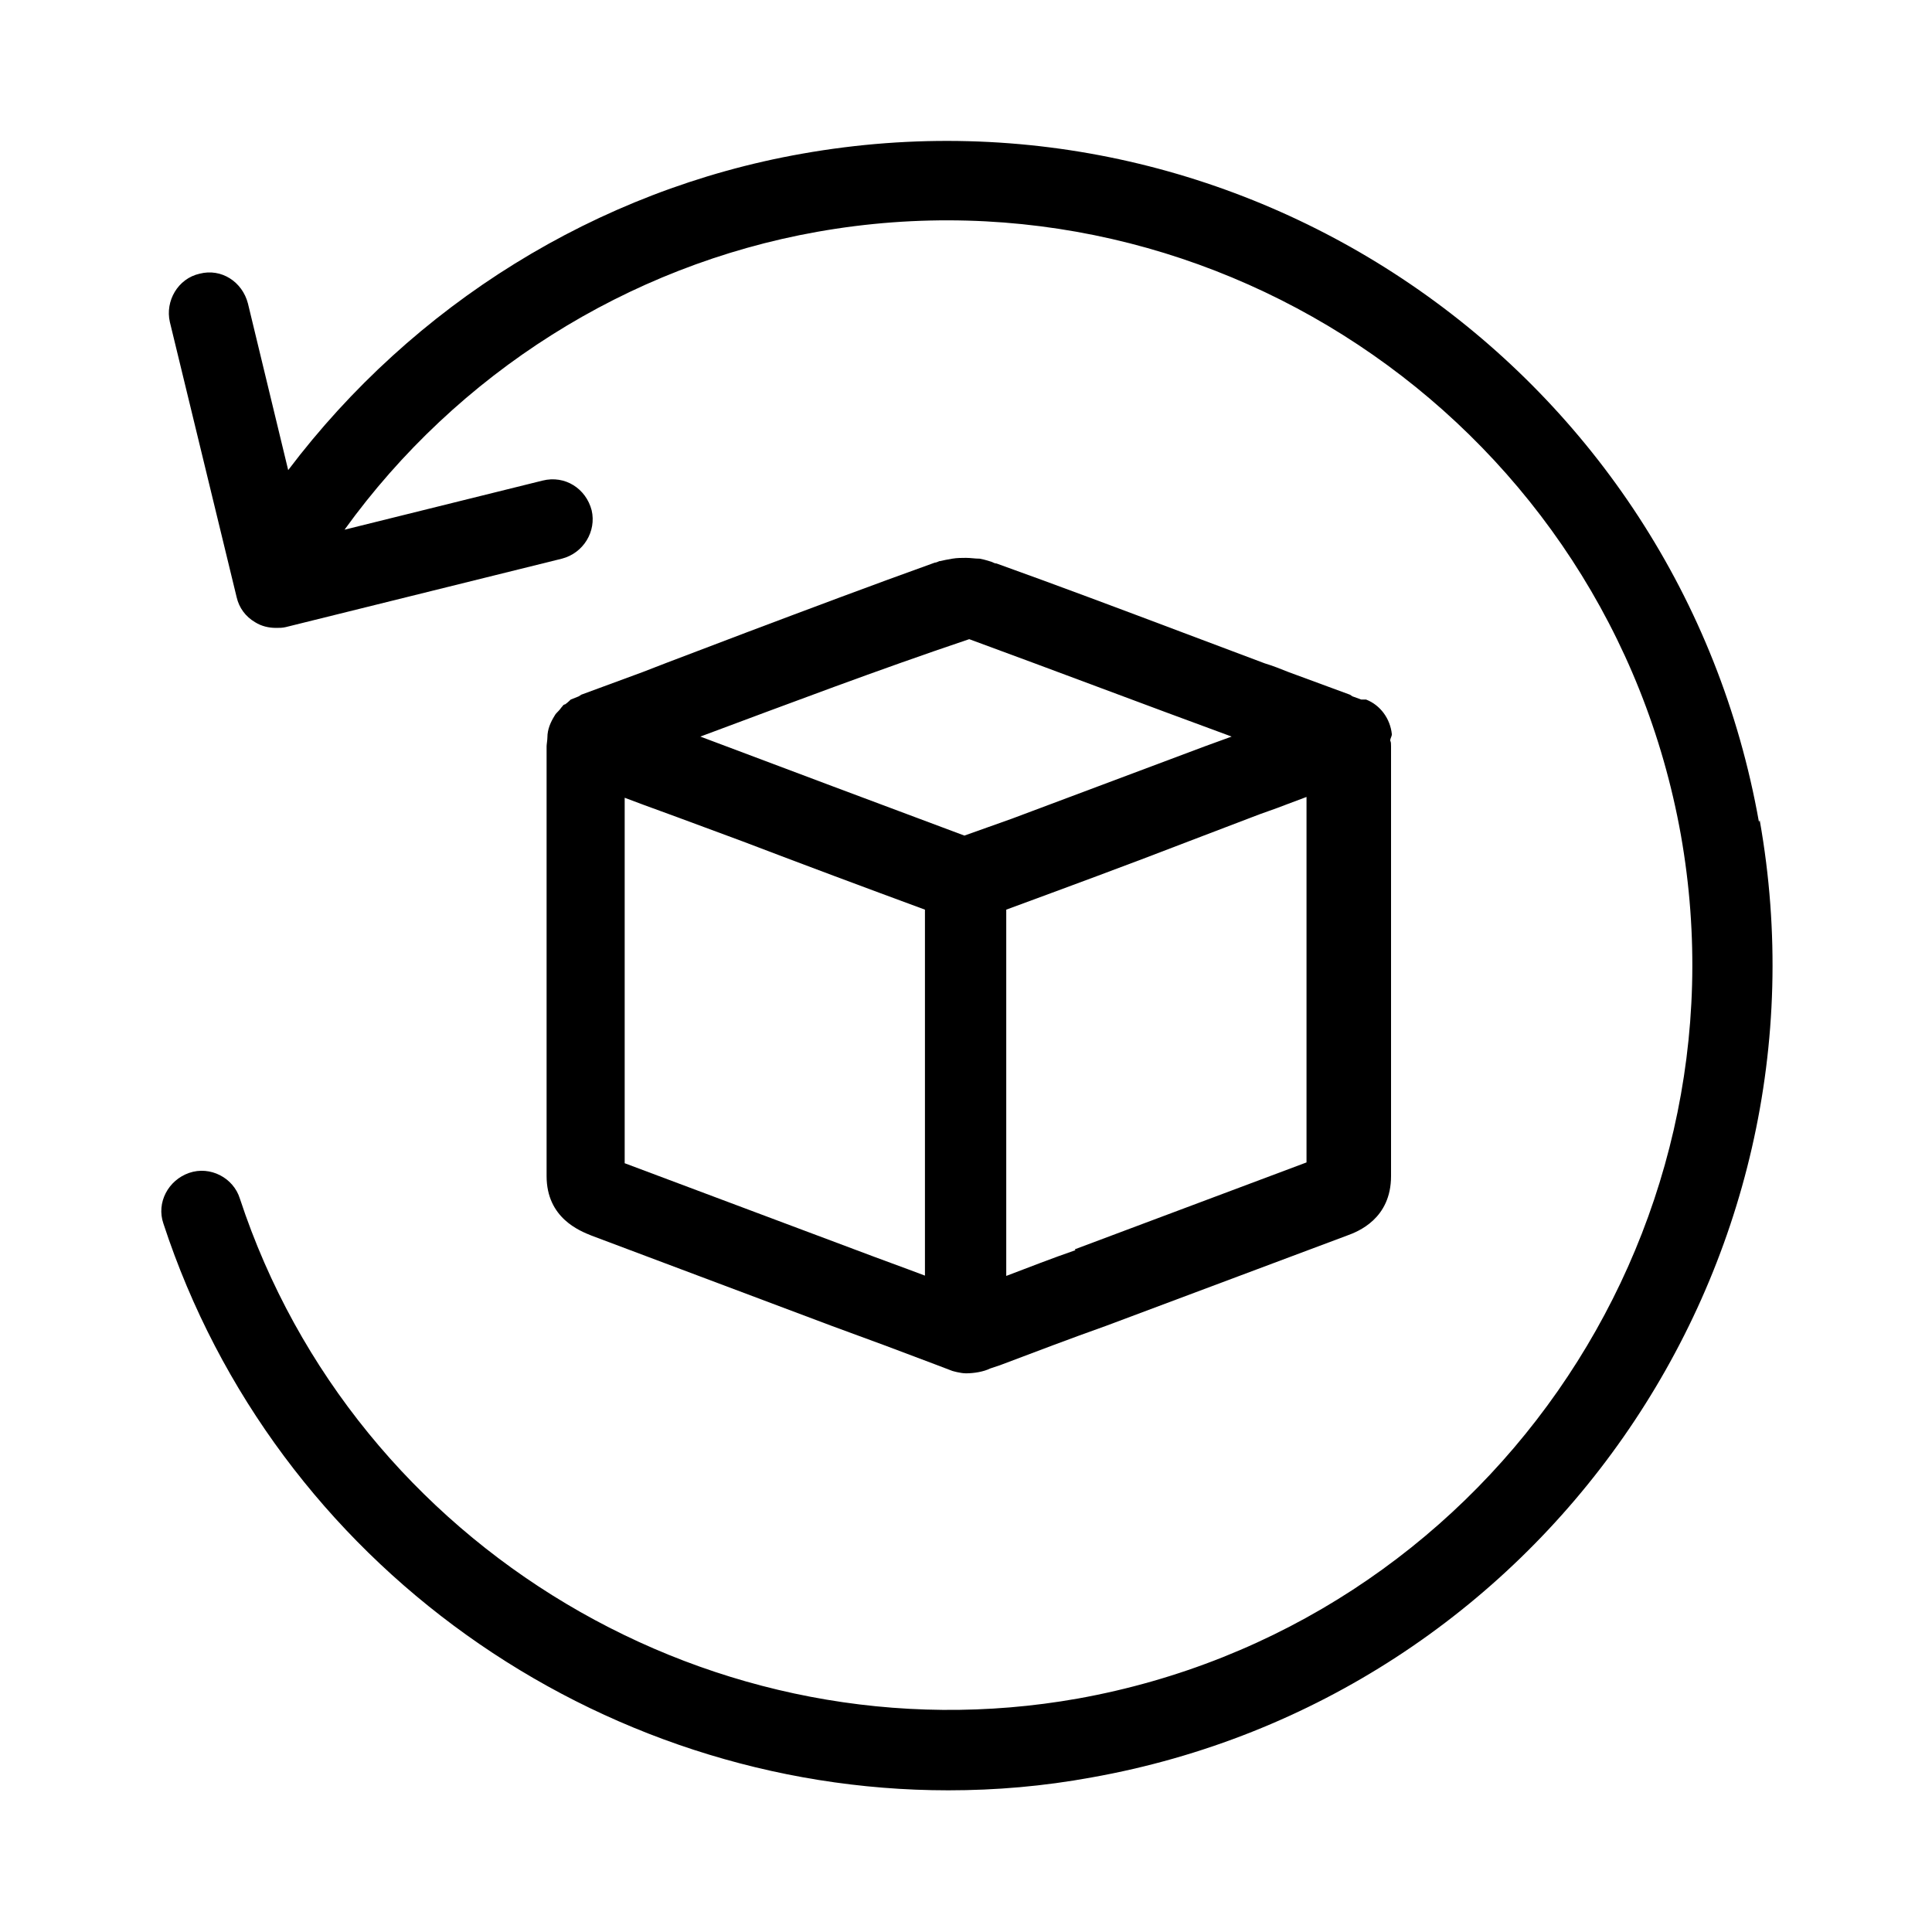 <svg width="24" height="24" viewBox="0 0 24 24" fill="none" xmlns="http://www.w3.org/2000/svg">
<path d="M16.91 8.69L16.8 8.65L16.77 8.63L16.01 8.35C15.91 8.31 15.81 8.27 15.71 8.24L14.7 7.86C13.93 7.57 13.16 7.28 12.38 7C12.36 7 12.34 6.99 12.32 6.98C12.32 6.98 12.23 6.95 12.17 6.94C12.11 6.94 12.06 6.93 12 6.93C11.95 6.93 11.89 6.93 11.83 6.94C11.77 6.95 11.72 6.96 11.68 6.97H11.67C11.67 6.97 11.63 6.99 11.61 6.99C10.83 7.27 10.06 7.56 9.29 7.85L8.29 8.23C8.19 8.27 8.08 8.31 7.98 8.35L7.22 8.63L7.19 8.65L7.09 8.69C7.09 8.69 7.05 8.73 7.02 8.75C7.02 8.75 7 8.75 6.99 8.77C6.97 8.79 6.96 8.81 6.94 8.83C6.92 8.85 6.9 8.87 6.89 8.89C6.84 8.97 6.8 9.06 6.8 9.16C6.8 9.19 6.79 9.25 6.79 9.27C6.79 11.05 6.79 12.83 6.79 14.61C6.79 15.13 7.2 15.29 7.35 15.35L10.33 16.47C10.77 16.63 11.2 16.79 11.62 16.95L11.83 17.03C11.83 17.03 11.93 17.06 12 17.06C12.1 17.06 12.22 17.04 12.3 17L12.42 16.96C12.87 16.79 13.29 16.63 13.74 16.47L16.73 15.35C16.87 15.3 17.28 15.14 17.28 14.61C17.28 12.83 17.28 11.05 17.28 9.27C17.28 9.24 17.28 9.22 17.27 9.2C17.27 9.17 17.29 9.15 17.29 9.12C17.27 8.93 17.15 8.76 16.97 8.69H16.91ZM11.5 15.85C11.21 15.74 10.93 15.64 10.64 15.53L7.76 14.45C7.76 12.92 7.76 11.4 7.76 9.91L8 10C8.14 10.05 8.27 10.1 8.41 10.15L9.22 10.45C9.98 10.74 10.73 11.02 11.49 11.3V15.85H11.5ZM11.98 10.38C10.88 9.97 9.79 9.56 8.7 9.15C9.8 8.74 10.91 8.32 12.04 7.94C13.13 8.34 14.21 8.75 15.3 9.15L14.97 9.27C14.17 9.57 13.37 9.87 12.57 10.17C12.37 10.24 12.18 10.31 11.98 10.38ZM13.36 15.53C13.07 15.63 12.79 15.74 12.5 15.85V11.3C13.26 11.02 14.02 10.74 14.77 10.45L15.53 10.16C15.68 10.1 15.84 10.05 15.99 9.99L16.23 9.9C16.23 11.41 16.23 12.93 16.23 14.44L13.35 15.52L13.36 15.53Z" fill="#161618" style="fill:#161618;fill:color(display-p3 0.086 0.086 0.094);fill-opacity:1;"/>
<path d="M21.85 10.21C20.86 4.64 15.53 0.92 9.96 1.91C7.41 2.36 5.13 3.79 3.58 5.84L3.08 3.77C3.01 3.5 2.75 3.33 2.48 3.4C2.21 3.46 2.05 3.74 2.11 4L2.94 7.42C2.97 7.55 3.05 7.66 3.17 7.73C3.25 7.78 3.34 7.8 3.43 7.8C3.47 7.8 3.51 7.8 3.55 7.79L6.98 6.94C7.25 6.87 7.41 6.6 7.35 6.34C7.28 6.07 7.02 5.9 6.74 5.97L4.28 6.58C5.68 4.64 7.79 3.3 10.15 2.88C15.16 1.99 19.98 5.35 20.88 10.37C21.77 15.39 18.41 20.2 13.39 21.1C8.89 21.9 4.41 19.23 2.98 14.89C2.9 14.63 2.61 14.48 2.35 14.57C2.09 14.66 1.94 14.94 2.03 15.2C3.42 19.44 7.43 22.24 11.78 22.24C12.37 22.24 12.96 22.19 13.56 22.08C19.12 21.09 22.85 15.76 21.86 10.19L21.85 10.21Z" fill="#161618" style="fill:#161618;fill:color(display-p3 0.086 0.086 0.094);fill-opacity:1;"/>
</svg>
